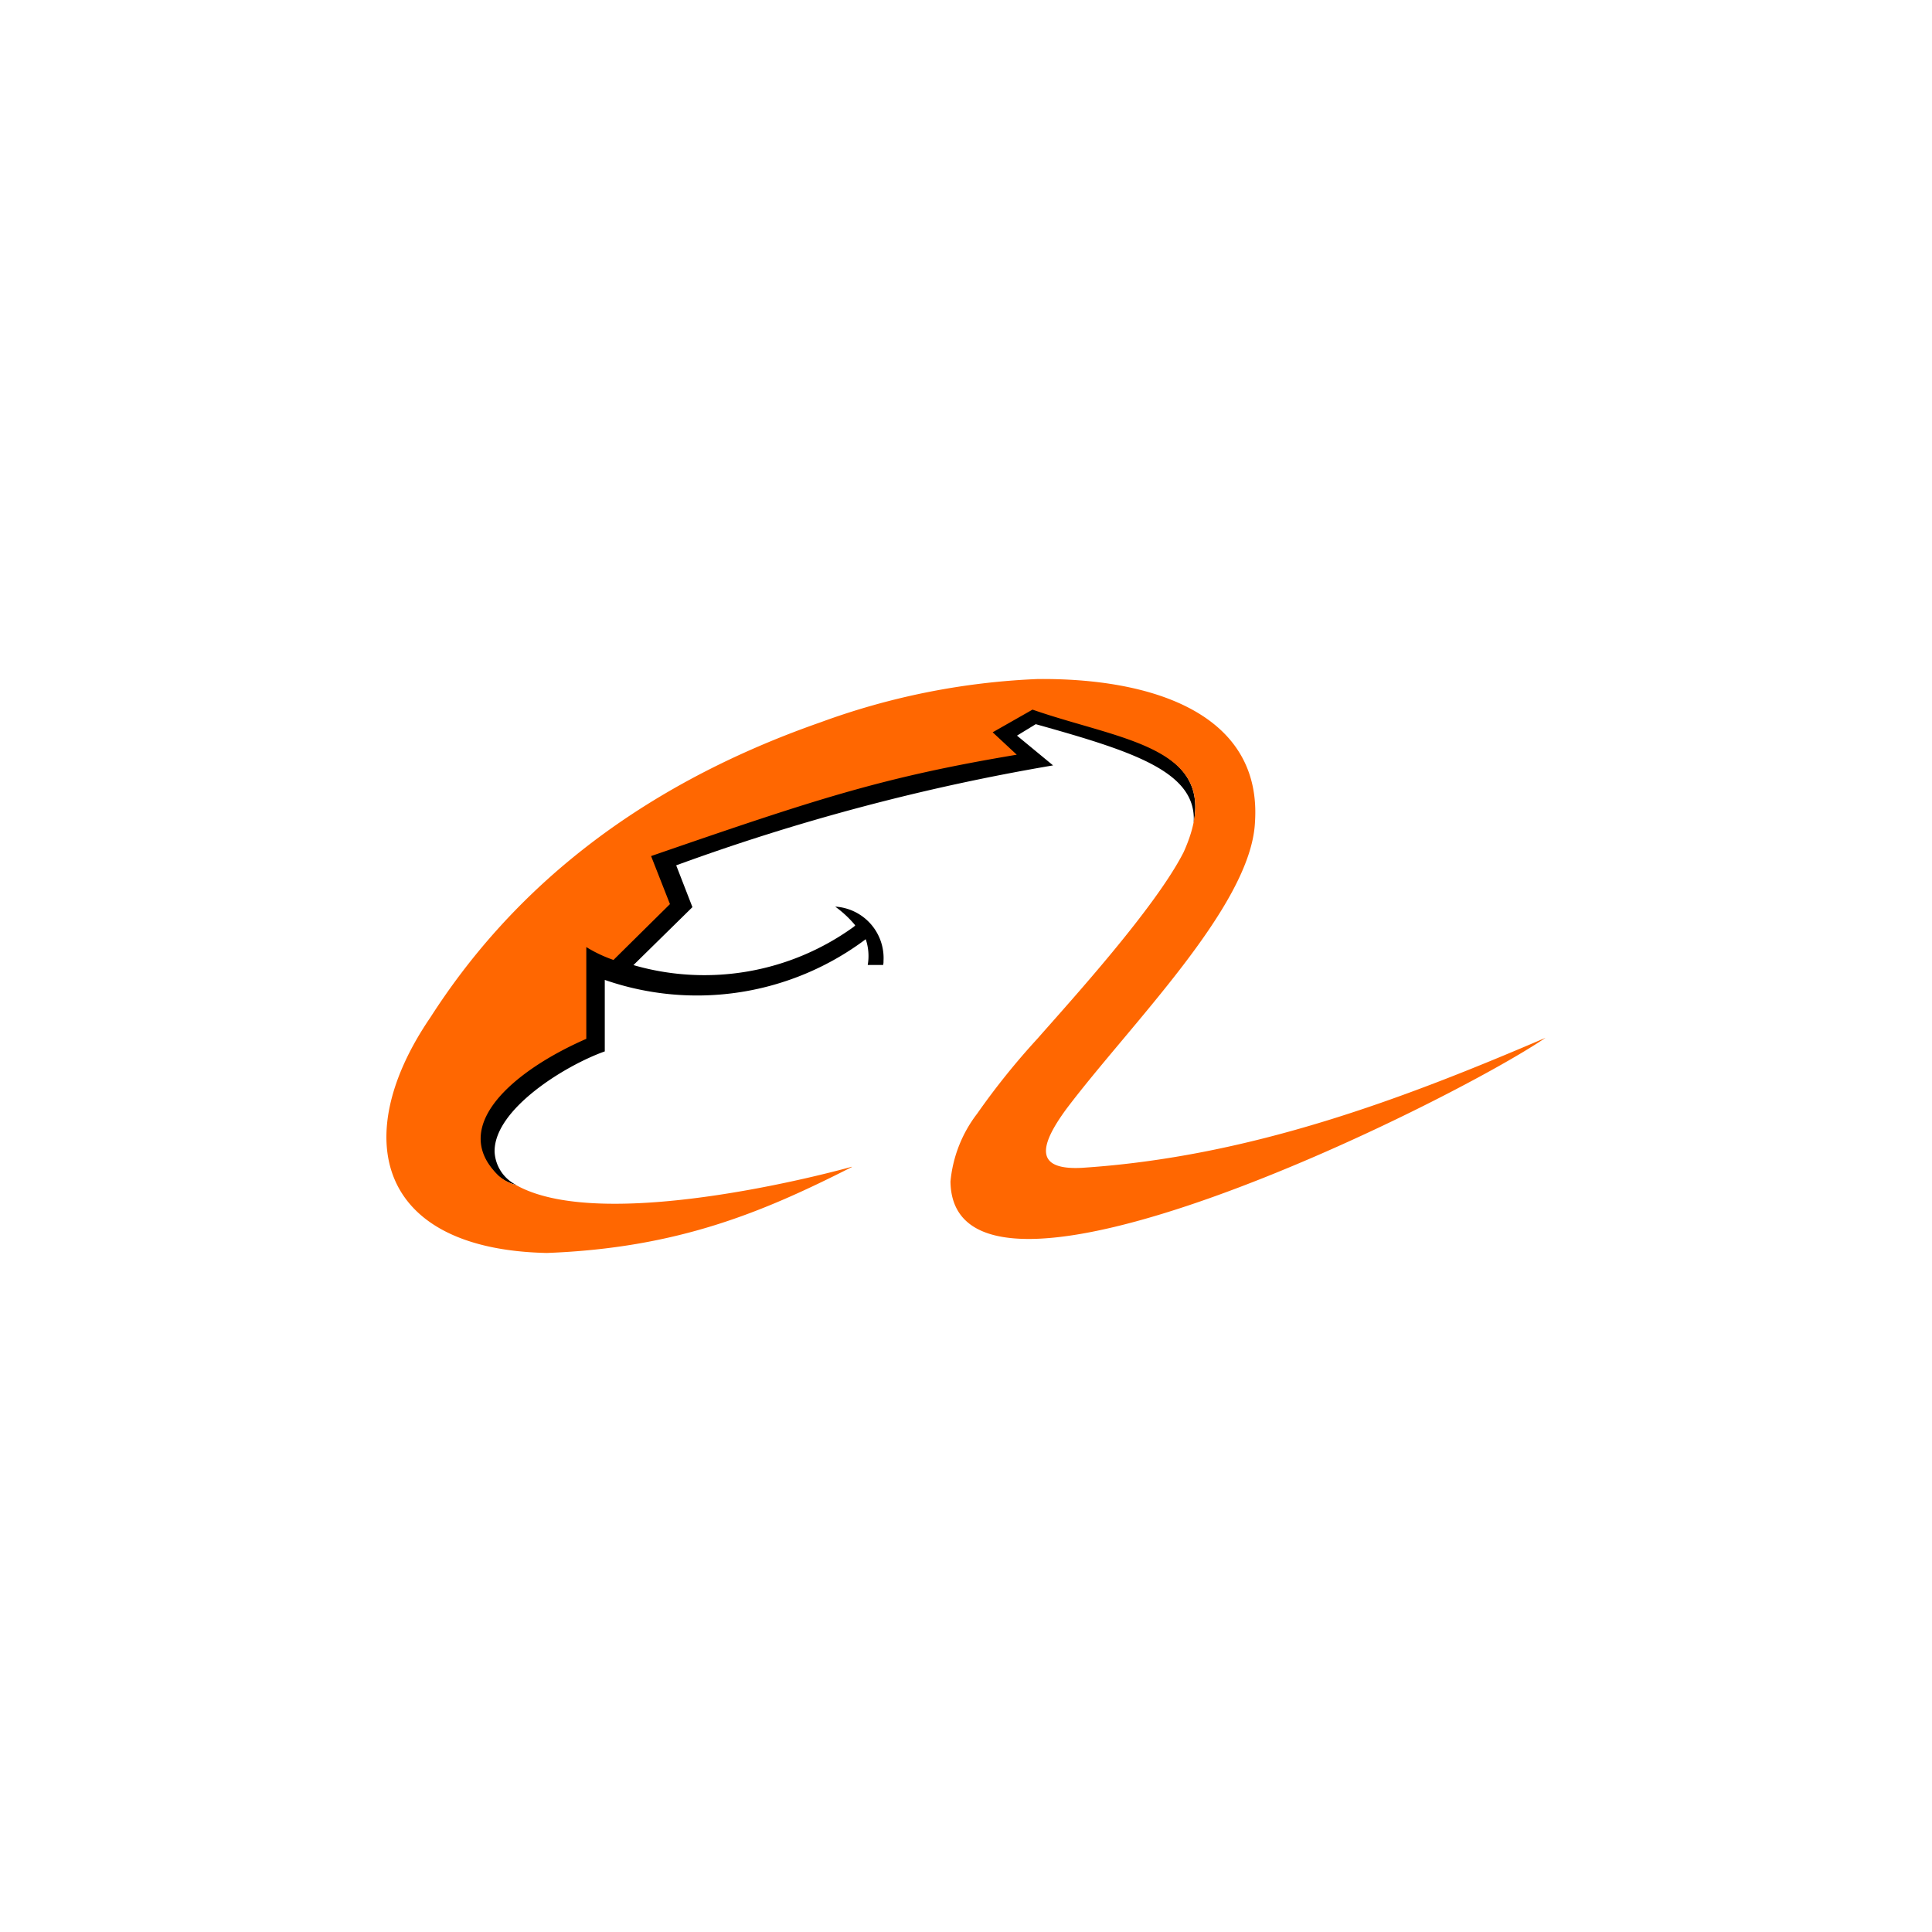 <svg id="Layer_1" data-name="Layer 1" xmlns="http://www.w3.org/2000/svg" viewBox="0 0 300 300"><path d="M80.16,184a7,7,0,0,1-2.73-1.33c-8.25-8,2-16.44,13.42-21.45l.05-14.45a28.67,28.67,0,0,0,4.23,2l8.42-8.64-2.81-7.42c25.65-8.85,35.85-12.2,56.67-15.68l-3.68-3.62,6.27-3.52c14,4.62,27.63,6.13,25.35,17.88.57-7.94-9.45-11.1-24.52-15.32l-2.91,1.78,5.6,4.62A332,332,0,0,0,105,134.37l2.52,6.49-9.16,9A39.58,39.58,0,0,0,132.45,144s.34-.24.34-.33a17,17,0,0,0-3.1-2.89,8,8,0,0,1,7.5,8.46,2,2,0,0,1-.06.6h-2.39a8.12,8.12,0,0,0-.31-4,43.62,43.62,0,0,1-40.52,6.32v11.1c-6.18,2.2-17.21,9-17.11,15.59A6.11,6.11,0,0,0,80.16,184Z"/><path d="M132.25,181.23c-13.8,7-27,12.56-47.33,13.33C58.38,194,54.25,176.4,66.82,158c11.92-18.6,30.67-35.38,60.59-45.84a110.89,110.89,0,0,1,33.73-6.72c17.69-.17,34.88,5.33,33.73,22.28-.66,13-19.37,31.34-29.27,44.46-4.22,5.75-5,9.54,2.39,9.16,26.22-1.7,50.06-10.78,72-20.19-14.92,10.15-92.06,48.34-92.4,22.31a20.38,20.38,0,0,1,4.15-10.54,113.13,113.13,0,0,1,9.33-11.61c5.27-6,18.34-20.35,22.73-29,7.33-16.3-9.18-17.12-23.47-22.12l-6.19,3.52,3.74,3.48c-20.86,3.49-31.16,6.9-56.78,15.74l2.93,7.46-8.77,8.67a21.17,21.17,0,0,1-4.22-2v14.25c-11.44,5-21.46,13.7-13.61,21.26A6.62,6.62,0,0,0,80.11,184c14,7.94,52.22-2.83,52.16-2.83Z" fill="#ff6701"/></svg>